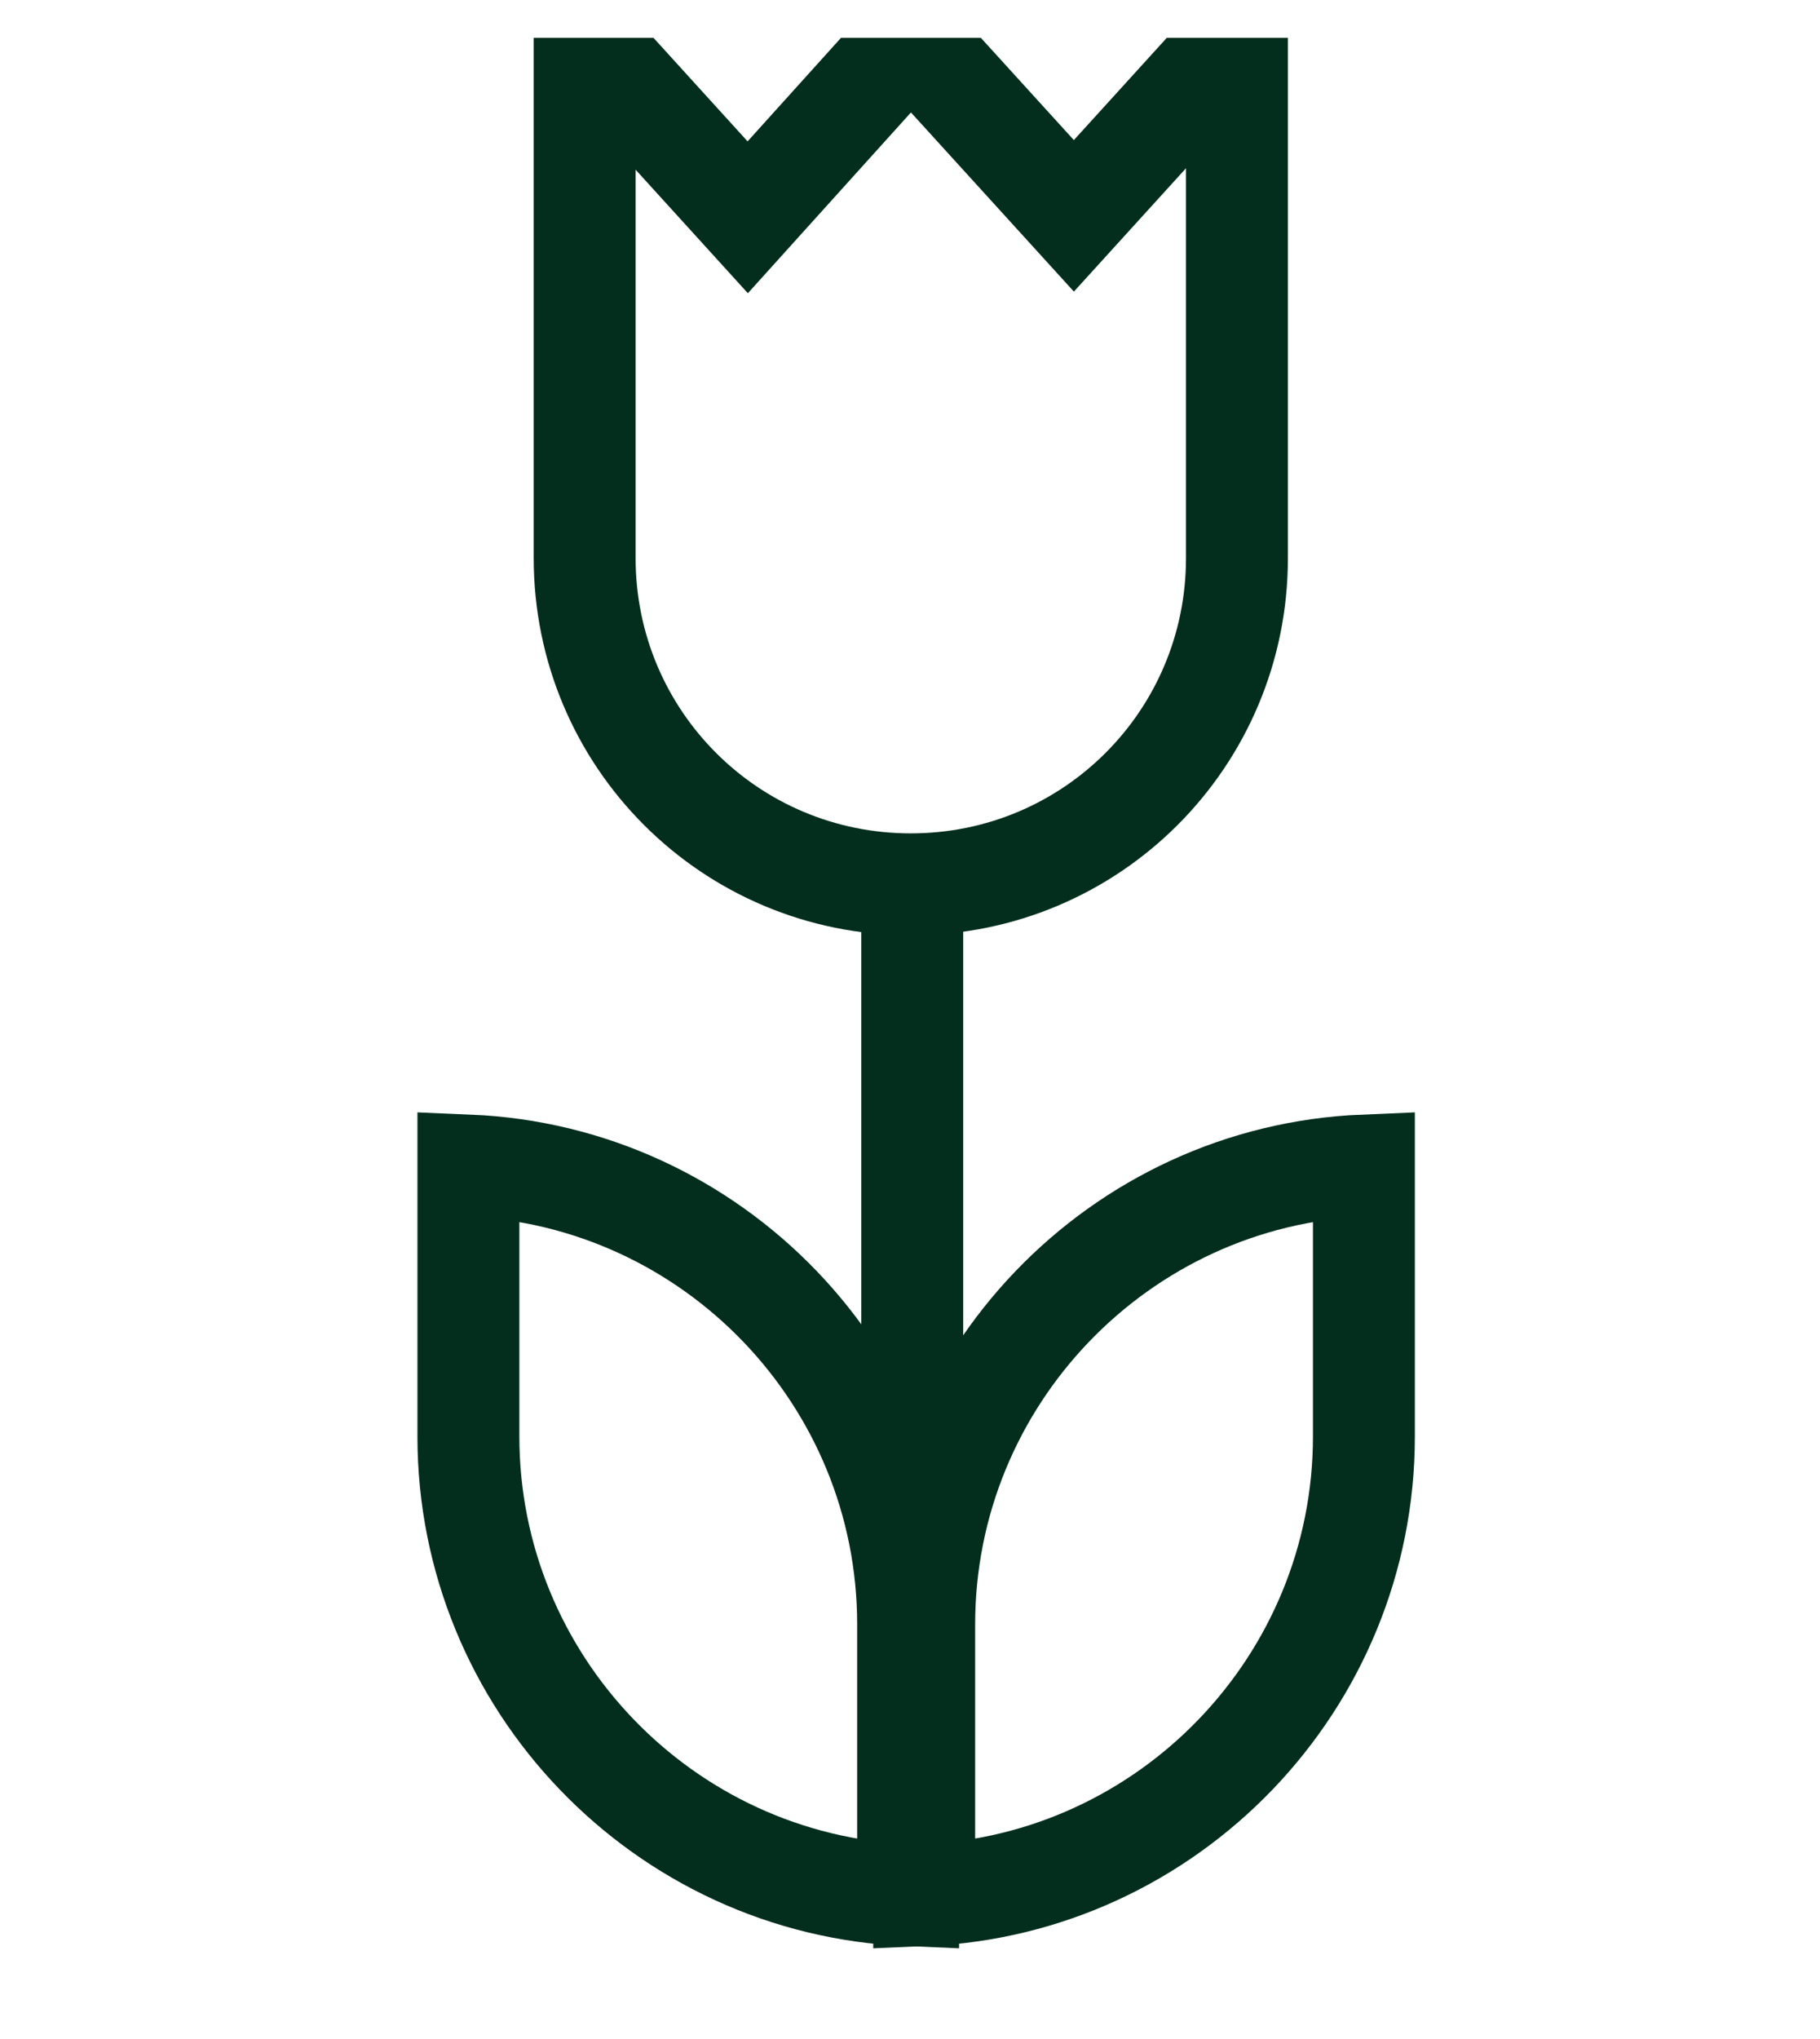 <svg width="25" height="28" viewBox="0 0 25 28" fill="none" xmlns="http://www.w3.org/2000/svg">
<g clip-path="url(#clip0_2272_1325)">
<path d="M8.031 0.564C8.031 0.564 8.051 0.524 8.071 0.564L10.271 2.984L12.491 0.524C12.491 0.524 12.511 0.524 12.531 0.524L14.751 2.964L16.951 0.544H16.991V7.664C16.991 10.144 14.991 12.144 12.511 12.144C10.031 12.144 8.031 10.144 8.031 7.664V0.564Z" stroke="#032E1D" stroke-width="1.4" stroke-miterlimit="10"/>
<path d="M12.531 25.624V11.944" stroke="#032E1D" stroke-width="1.4" stroke-miterlimit="10"/>
<path d="M12.474 22.305V26.025C9.114 25.885 6.434 23.105 6.434 19.725V16.005C9.794 16.145 12.474 18.925 12.474 22.305Z" stroke="#032E1D" stroke-width="1.4" stroke-miterlimit="10"/>
<path d="M12.695 22.305V26.025C16.055 25.885 18.735 23.105 18.735 19.725V16.005C15.375 16.145 12.695 18.925 12.695 22.305Z" stroke="#032E1D" stroke-width="1.4" stroke-miterlimit="10"/>
</g>
<defs>
<clipPath id="clip0_2272_1325">
<rect width="25" height="27" fill="white" transform="translate(0 0.52)"/>
</clipPath>
</defs>
</svg>
